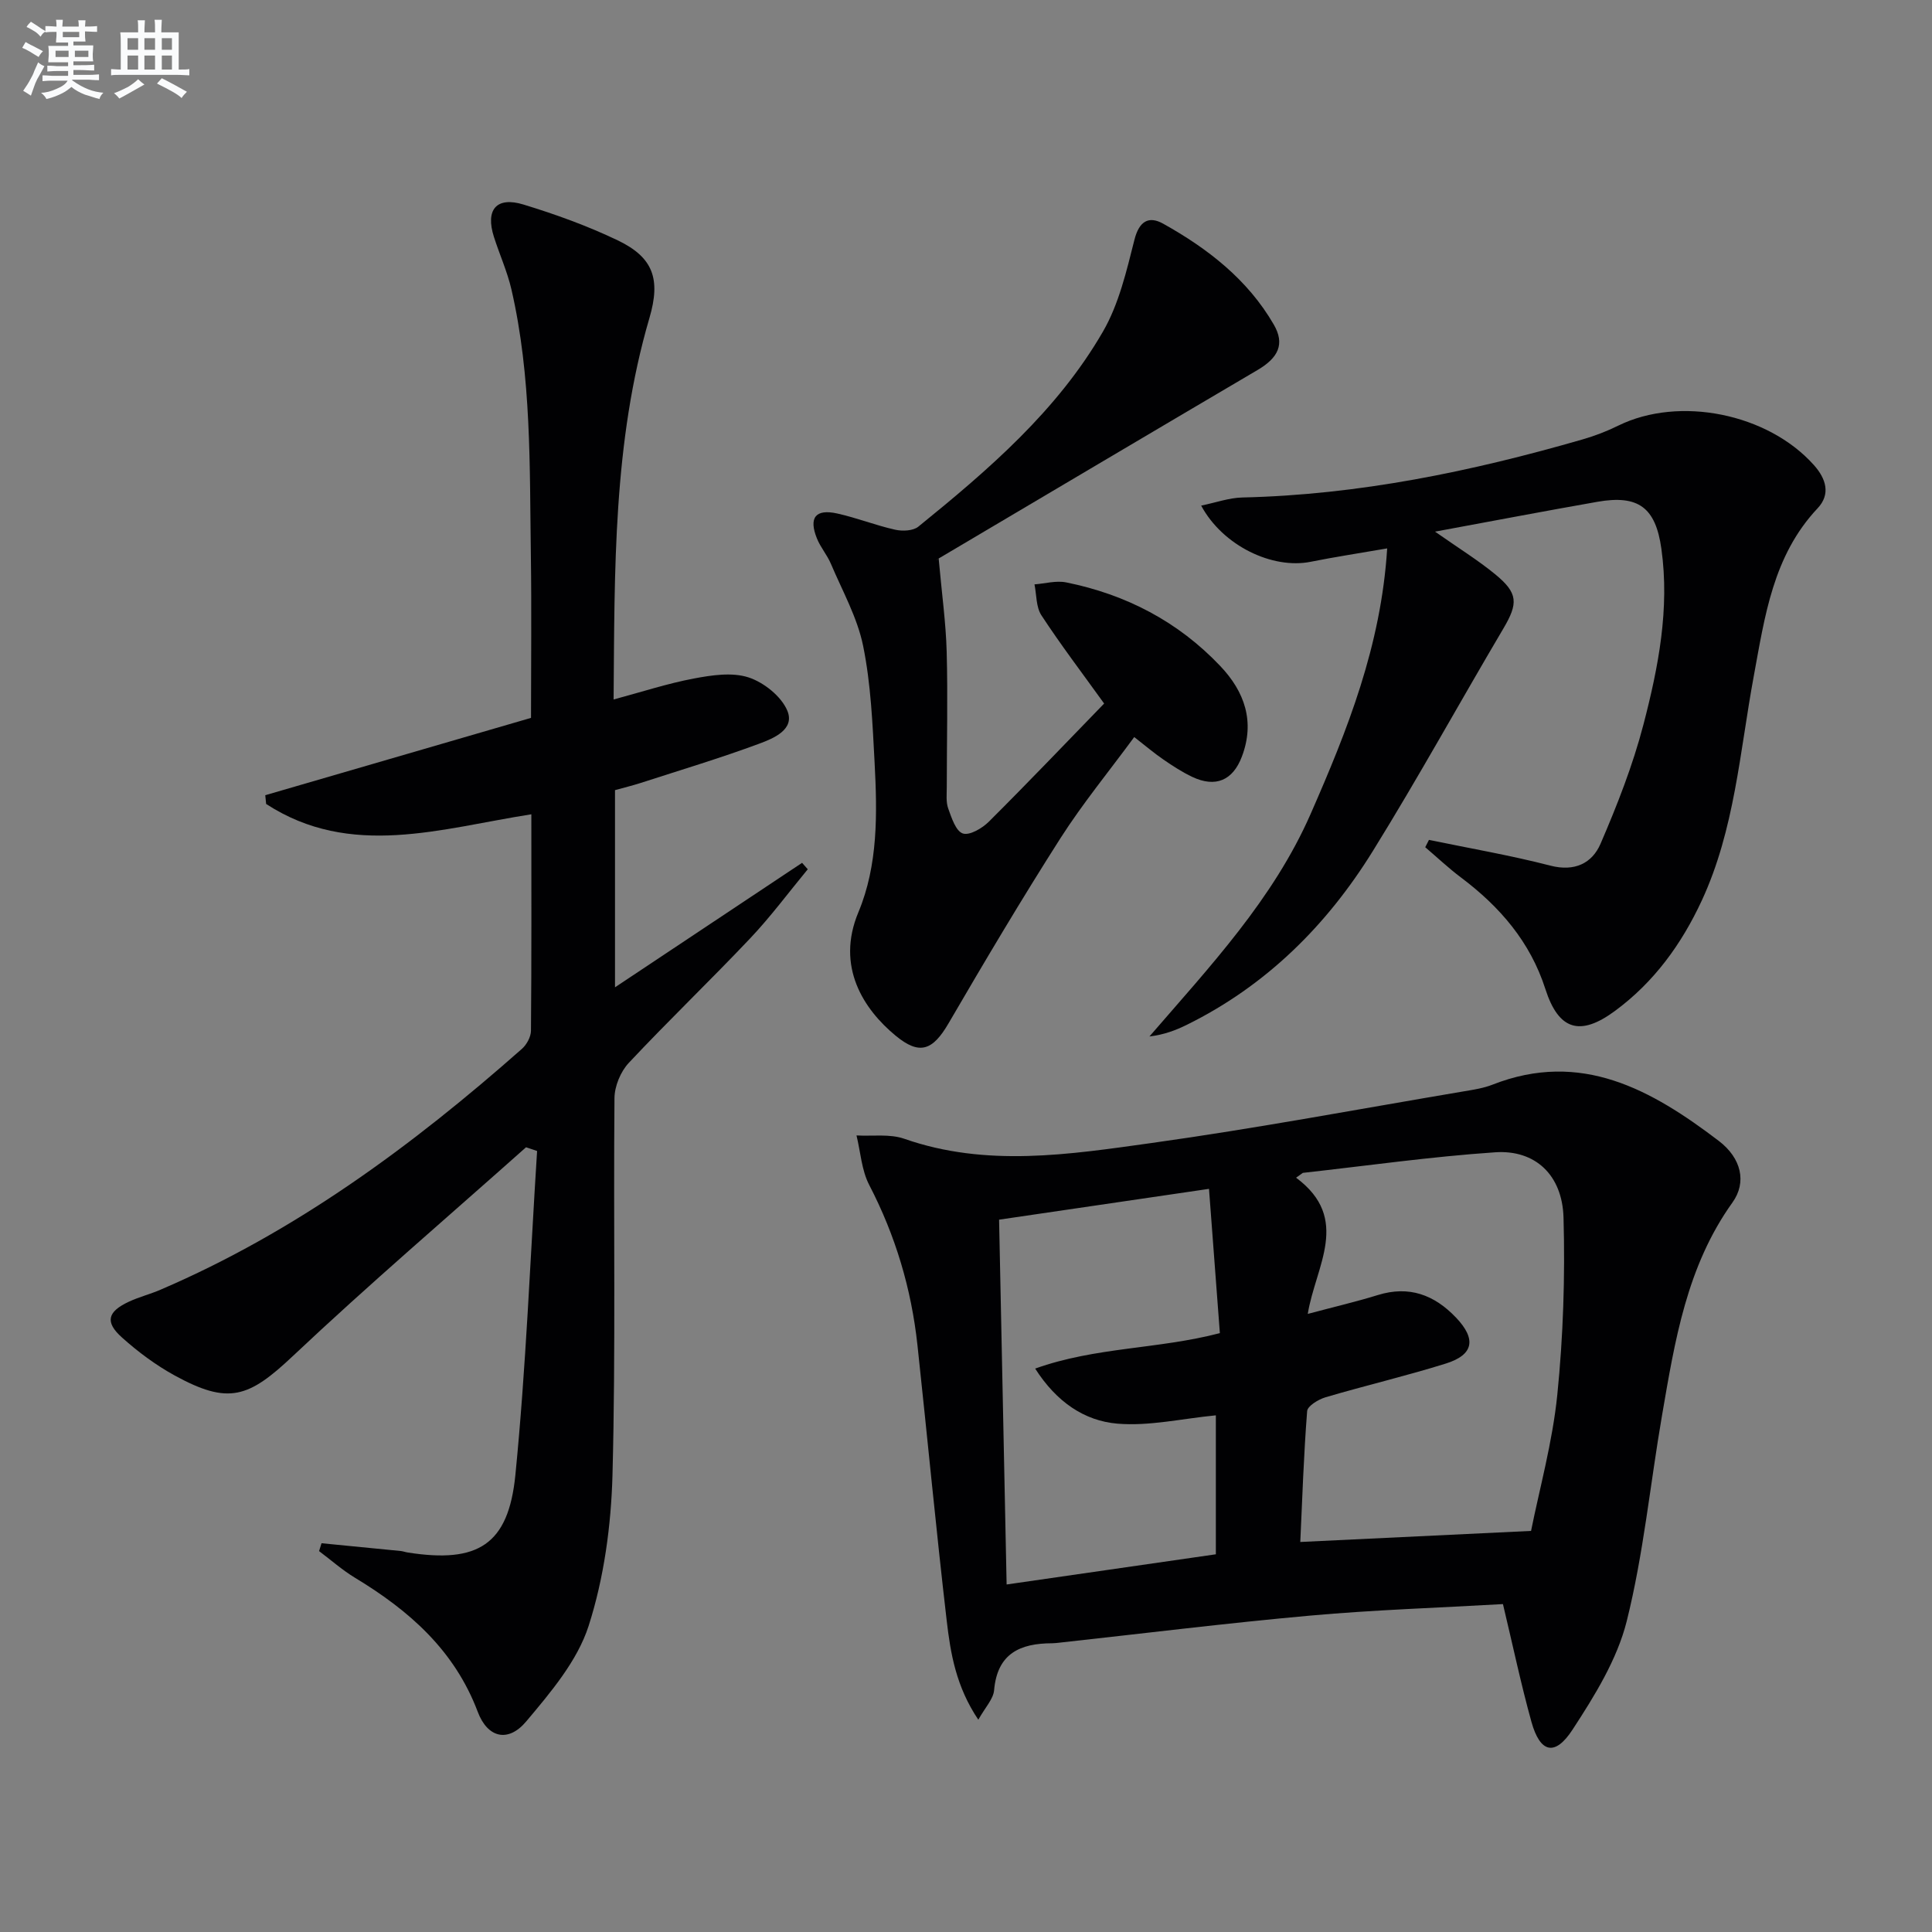 <svg enable-background="new 0 0 400 400" viewBox="0 0 400 400" xmlns="http://www.w3.org/2000/svg"><rect x="0" y="0" width="400" height="400" fill="#808080" stroke="none"/><g fill="#010103"><path d="m311.17 332.11c-13.38.77-26.66 1.19-39.87 2.38-17.35 1.56-34.65 3.71-51.97 5.61-.5.05-1 .12-1.49.12-6.61.01-11.36 2.09-12.02 9.71-.16 1.85-1.85 3.57-3.27 6.12-4.62-6.87-5.76-13.75-6.55-20.56-2.21-18.97-4-37.99-6.05-56.98-1.26-11.67-4.55-22.71-9.99-33.18-1.58-3.05-1.79-6.81-2.63-10.25 3.31.19 6.88-.36 9.89.69 17.01 5.95 34.18 3.25 51.18.88 21.67-3.02 43.2-7.08 64.79-10.72 1.96-.33 3.98-.64 5.81-1.36 18.37-7.21 32.96 1.08 46.83 11.62 4.72 3.59 5.85 8.59 2.86 12.77-9.48 13.22-11.93 28.66-14.58 44.05-2.45 14.21-3.83 28.68-7.31 42.62-1.99 7.95-6.65 15.47-11.22 22.47-3.66 5.62-6.72 4.81-8.51-1.6-2.17-7.82-3.84-15.77-5.9-24.39zm5.82-15.15c1.73-8.66 4.43-18.32 5.43-28.16 1.23-12.16 1.63-24.48 1.29-36.71-.25-8.86-5.89-14.08-14.15-13.52-13.31.9-26.55 2.79-39.82 4.26-.47.33-.94.67-1.4 1 11.46 8.52 4.01 18.33 2.42 28.2 5.54-1.48 10.07-2.53 14.49-3.9 6.5-2.02 11.72-.04 16.21 4.67 4.22 4.44 3.68 7.69-2.12 9.51-8.22 2.57-16.63 4.54-24.9 6.98-1.48.44-3.73 1.8-3.81 2.87-.71 9.08-1.01 18.18-1.42 27.09 15.78-.76 31.24-1.5 47.78-2.29zm-110.14-64.44c.53 25.51 1.04 50.34 1.56 75.53 14.76-2.13 29-4.18 43.32-6.25 0-9.65 0-18.89 0-28.77-7.03.68-13.81 2.28-20.41 1.72-6.78-.58-12.56-4.45-17-11.4 12.58-4.5 25.37-3.98 38.24-7.34-.74-9.85-1.48-19.64-2.25-29.87-15.37 2.25-29.26 4.3-43.46 6.38z"/><path d="m108.91 237.53c-16.12 14.36-32.54 28.39-48.24 43.19-9.22 8.7-13.34 10.18-24.54 4.04-3.89-2.14-7.56-4.87-10.87-7.84-3.58-3.2-3.02-5.35 1.43-7.42 2.1-.98 4.39-1.55 6.52-2.47 28.01-12.01 52.16-29.84 74.84-49.87.99-.87 1.86-2.47 1.88-3.74.13-14.82.08-29.63.08-44.83-18.71 2.92-37.39 9.26-54.91-2.14-.06-.6-.12-1.21-.18-1.81 18.21-5.3 36.42-10.6 55.02-16.01 0-11.37.13-22.5-.03-33.62-.27-18.45.16-36.96-4.03-55.11-.86-3.7-2.46-7.22-3.62-10.86-1.8-5.63.51-8.41 6.13-6.69 6.64 2.03 13.24 4.41 19.5 7.41 7.37 3.53 8.93 8.02 6.57 16.07-7.55 25.75-7.2 52.2-7.42 78.99 5.79-1.55 11.14-3.31 16.61-4.34 3.71-.7 7.92-1.34 11.33-.23 3.18 1.04 6.81 3.94 8.04 6.92 1.58 3.86-2.86 5.7-5.8 6.79-8.09 3-16.36 5.48-24.57 8.14-1.71.55-3.46.97-5.32 1.49v40.82c13.29-8.84 26.01-17.31 38.73-25.77.39.44.78.89 1.18 1.33-3.96 4.79-7.67 9.81-11.93 14.31-8.24 8.71-16.92 17.02-25.12 25.77-1.7 1.81-2.95 4.83-2.97 7.31-.23 26 .27 52-.41 77.98-.28 10.5-1.75 21.33-4.94 31.28-2.33 7.25-7.85 13.75-12.91 19.77-3.73 4.45-8 3.46-10.05-1.98-4.81-12.75-14.22-20.99-25.43-27.76-2.62-1.59-4.95-3.66-7.42-5.51.17-.54.34-1.09.51-1.63 5.47.53 10.93 1.06 16.4 1.61.49.05.97.24 1.46.31 14.46 2.27 20.83-1.55 22.27-16.02 2.21-22.3 3.07-44.74 4.5-67.11-.78-.25-1.54-.51-2.29-.77z"/><path d="m295.85 173.89c8.39 1.74 16.85 3.19 25.14 5.33 5.03 1.3 8.64-.5 10.38-4.52 3.46-8.02 6.69-16.26 8.89-24.7 3.09-11.86 5.45-23.96 3.71-36.39-1.19-8.51-4.73-11.21-13.23-9.72-10.84 1.9-21.65 3.97-33.63 6.18 4.95 3.47 8.88 5.9 12.42 8.8 4.82 3.94 4.81 6.04 1.71 11.29-9.05 15.31-17.63 30.9-26.99 46.01-9.53 15.4-22.08 27.89-38.54 36.01-2.31 1.14-4.73 2.05-7.73 2.41 12.51-14.49 25.61-28.38 33.37-46.07 7.6-17.32 14.59-34.79 15.85-54.98-5.87 1.02-10.87 1.77-15.83 2.77-7.9 1.59-18.2-3.29-22.68-11.63 3.02-.62 5.75-1.61 8.51-1.68 24.08-.55 47.41-5.37 70.44-12.02 2.53-.73 5.04-1.69 7.41-2.86 12.62-6.2 30.96-2.53 40.51 8.18 2.5 2.81 3.5 6.01.76 8.93-9.25 9.82-10.94 22.4-13.23 34.81-2.89 15.62-3.93 31.67-10.75 46.4-4.21 9.07-9.9 16.91-17.99 22.87-7.23 5.33-11.66 3.98-14.4-4.55-3.14-9.77-9.42-17.03-17.45-23.07-2.59-1.94-4.95-4.18-7.42-6.28.26-.5.51-1.01.77-1.52z"/><path d="m194.34 115.63c.66 7.37 1.5 13.34 1.66 19.32.25 9.32.02 18.66.02 27.99 0 1.5-.19 3.11.3 4.46.69 1.92 1.57 4.67 3.02 5.16 1.39.47 4.02-1.07 5.39-2.44 8.11-8.08 16.02-16.37 23.87-24.46-4.6-6.39-9.01-12.19-12.99-18.27-1.12-1.71-.99-4.24-1.43-6.4 2.2-.17 4.49-.83 6.57-.41 12.37 2.5 23.16 8.1 31.9 17.32 5.06 5.33 7.2 11.53 4.47 18.74-1.88 4.98-5.48 6.46-10.25 4.22-2.09-.99-4.06-2.27-5.98-3.59-1.9-1.3-3.67-2.81-6.06-4.67-5.2 7.08-10.67 13.74-15.28 20.95-8.03 12.58-15.65 25.43-23.17 38.33-3.29 5.64-6 6.63-10.95 2.55-6.61-5.46-12.42-14.29-7.71-25.56 4.09-9.78 3.91-20.46 3.36-30.92-.43-8.11-.77-16.32-2.38-24.23-1.2-5.88-4.3-11.39-6.68-17.01-.77-1.82-2.15-3.39-2.88-5.22-1.75-4.33-.29-6.18 4.23-5.17 4.04.9 7.93 2.45 11.96 3.35 1.51.34 3.71.25 4.8-.63 14.51-11.77 28.74-23.98 38.22-40.38 3.3-5.7 4.88-12.52 6.52-19.01.98-3.89 2.98-4.99 5.93-3.35 9.24 5.15 17.53 11.57 22.93 20.91 2.33 4.02.93 6.86-3.34 9.38-22.04 12.97-44.04 26.02-66.05 39.04-.42.26-.75.64 0 0z"/></g><path d="m6.8 9.5c.6.3 1.3.7 2.1 1.1-.4.4-.7.8-.9 1.2-.7-.4-1.3-.8-1.8-1.1s-1.1-.6-1.6-.8c.2-.4.5-.8.7-1.2.4.2.8.5 1.5.8zm.9 6.9c-.3.6-.5 1.1-.7 1.7s-.4 1.1-.6 1.7c-.6-.4-1.1-.7-1.6-1 .7-1 1.2-1.8 1.5-2.4.3-.5.6-1.1.8-1.7.3-.6.5-1.2.8-1.8.3.3.8.6 1.3.8-.7 1.3-1.2 2.2-1.5 2.7zm.1-11c.4.3 1 .7 1.7 1.1-.5.2-.8.6-1.1 1.1-.5-.6-1-1-1.4-1.2s-.9-.6-1.5-.8c.2-.4.5-.7.9-1.1.5.3.9.6 1.4.9zm10.5 13.1c1 .4 2 .6 3.1.7-.4.4-.7.8-.8 1.3-.9-.2-1.9-.6-3-.9-1-.4-2-.9-2.8-1.6-.5.4-1.1.9-1.9 1.3s-1.9.9-3.3 1.2c-.1-.3-.5-.8-1.1-1.3 1 0 2.1-.3 3.2-.8 1.2-.5 1.9-1 2.3-1.7h-3.2c-.4 0-1 0-2 .1v-1.2c1 0 1.7.1 2 .1h3.3v-1h-2.3c-.2 0-.9 0-2 .1v-1.2c1.2 0 1.9.1 2 .1h2.3v-.8h-4.1c0-.7.1-1.2.1-1.6 0-.5 0-1.1-.1-1.8h4.1v-.7h-2.5c0-.6.1-1.1.1-1.6v-.6h-.5c-.4 0-1 0-1.8.1v-1.3c1.2 0 1.9.1 2.1.1h.2c0-.3 0-.8-.1-1.4h1.4c0 .6-.1 1-.1 1.4h3.4c0-.4 0-.8-.1-1.3h1.5c0 .4-.1.9-.1 1.3.7 0 1.5 0 2.5-.1v1.2c-1 0-1.8-.1-2.5-.1v.6c0 .3 0 .8.1 1.5h-2.5v.8h4.1c0 .8-.1 1.3-.1 1.8s0 1 .1 1.5h-4.1v.8h1.4c.8 0 1.8 0 2.9-.1v1.2c-1 0-1.9-.1-2.8-.1h-1.5v1h3.2c.3 0 1 0 2.1-.1v1.2c-1.1 0-1.8-.1-2.1-.1h-3.4l-.1.1c1.4 1 2.4 1.5 3.4 1.9zm-4.1-6.7v-1.3h-2.7v1.3zm2.2-4.1v-1.1h-3.4v1.1zm1.9 4.1v-1.3h-2.8v1.3z" fill="#fafbfc"/><path d="m37 6.7v2.3 5.4c1 0 1.8 0 2.2-.1v1.3c-.6 0-1.5-.1-2.5-.1h-11.9c-.7 0-1.3 0-1.8.1v-1.3c.5 0 1.1.1 2 .1v-5.2c0-1 0-1.8-.1-2.5h3.7c0-1.3 0-2.1-.1-2.5h1.5c0 .4-.1 1.3-.1 2.5h2.2c0-1.2 0-2.1-.1-2.6h1.5c0 .4-.1 1.3-.1 2.6zm-12.3 13.7c-.3-.4-.7-.8-1.1-1.1 1.1-.4 2.1-.9 2.9-1.3.8-.5 1.5-1 2.1-1.6.4.4.9.8 1.3 1.1-2.5 1.4-4.2 2.4-5.2 2.9zm3.9-10.1v-2.4h-2.2v2.4zm0 4.1v-2.9h-2.2v2.9zm3.5-4.1v-2.4h-2.2v2.4zm0 4.1v-2.9h-2.2v2.9zm.4 2.9 1-1.1c.6.3 1.4.7 2.5 1.3s2 1.1 2.7 1.5c-.4.4-.8.8-1.1 1.3-.8-.8-2.5-1.7-5.1-3zm3.1-7v-2.4h-2.1v2.4zm0 4.1v-2.9h-2.1v2.9z" fill="#fafbfc"/></svg>
